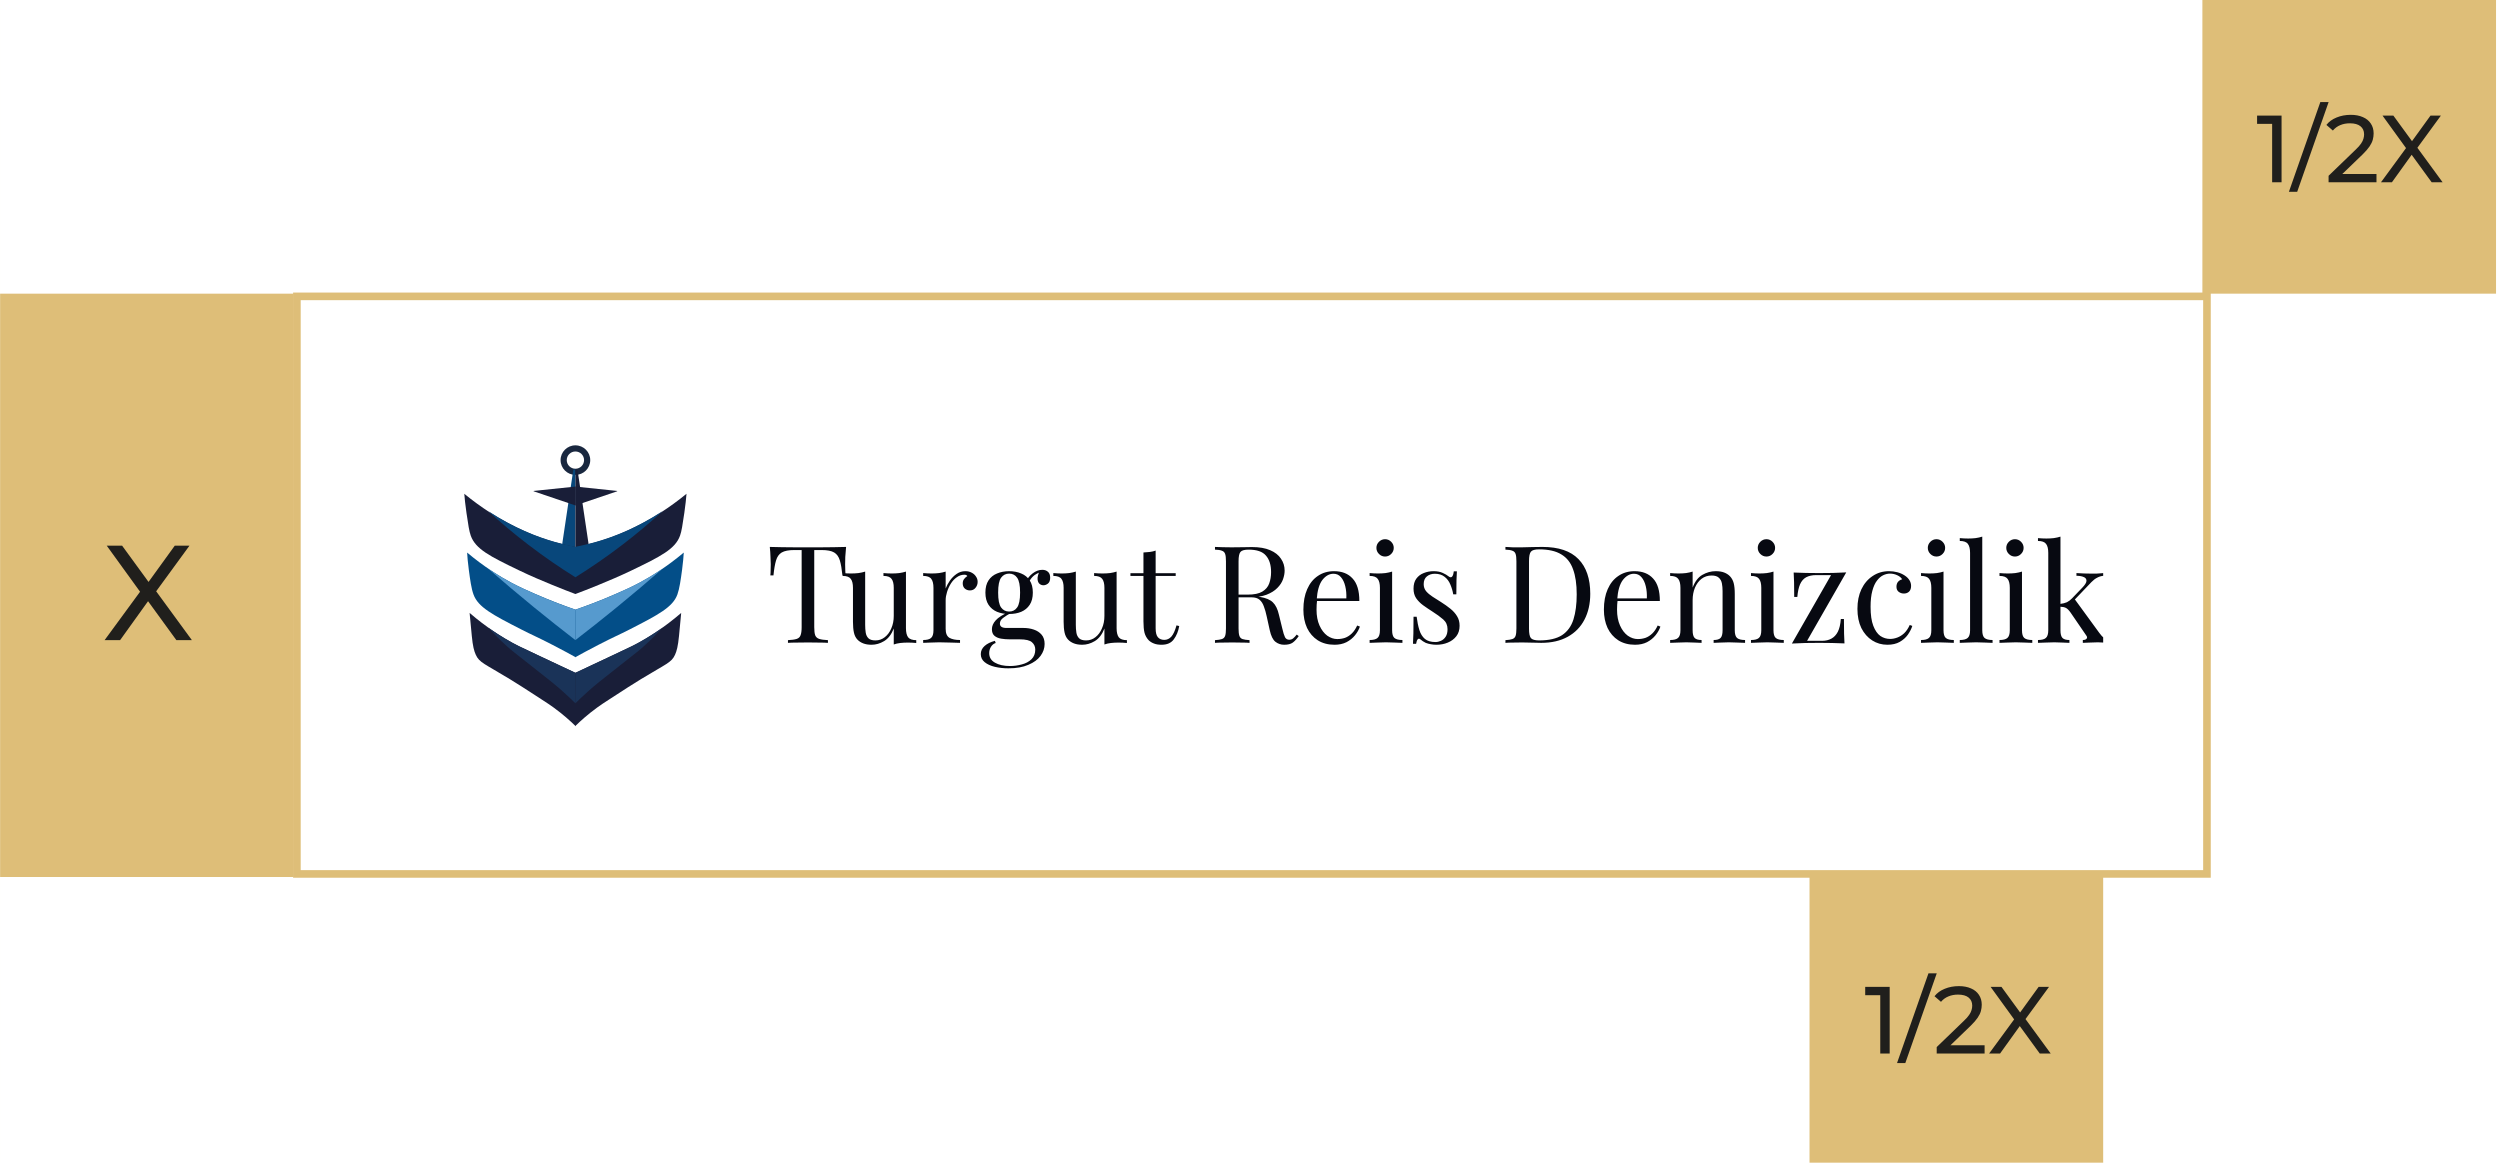 <svg width="630" height="293" viewBox="0 0 630 293" fill="none" xmlns="http://www.w3.org/2000/svg">
<g clip-path="url(#clip0_7919_54271)">
<g clip-path="url(#clip1_7919_54271)">
<path fill-rule="evenodd" clip-rule="evenodd" d="M145.002 113.774C143.797 113.774 142.821 114.748 142.821 115.948C142.821 117.149 143.797 118.122 145.002 118.122C146.207 118.122 147.184 117.149 147.184 115.948C147.184 114.748 146.207 113.774 145.002 113.774ZM141.266 115.948C141.266 113.892 142.939 112.225 145.002 112.225C147.066 112.225 148.739 113.892 148.739 115.948C148.739 118.005 147.066 119.672 145.002 119.672C142.939 119.672 141.266 118.005 141.266 115.948Z" fill="#19273F"/>
<path d="M144.996 118.33V145.631H140.402L144.481 118.33H144.996Z" fill="#08477B"/>
<path d="M145 118.33V145.631H149.594L145.524 118.33H145Z" fill="#191E38"/>
<path d="M145 122.616L155.503 123.714C155.557 123.714 155.566 123.794 155.512 123.812L145 127.372V122.616Z" fill="#191E38"/>
<path d="M145.001 122.616L134.498 123.714C134.445 123.714 134.436 123.794 134.489 123.812L145.001 127.372V122.616Z" fill="#191E38"/>
<path d="M161.564 132.038C158.631 133.579 156.312 134.509 155.601 134.792C151.416 136.448 147.728 137.342 145 137.847C142.281 137.333 138.584 136.439 134.399 134.792C133.679 134.509 131.369 133.579 128.436 132.038C125.442 130.471 121.407 128.053 117 124.431C117.089 125.574 117.258 127.247 117.551 129.257C118.004 132.321 118.226 133.853 118.635 134.996C119.844 138.378 123.505 140.22 130.889 143.771C133.892 145.214 136.647 146.366 139.171 147.402C141.561 148.385 143.569 149.155 145 149.695C146.431 149.155 148.439 148.385 150.829 147.402C153.353 146.366 156.108 145.214 159.111 143.771C166.495 140.211 170.156 138.369 171.365 134.996C171.774 133.853 171.996 132.321 172.449 129.257C172.742 127.247 172.911 125.583 173 124.431C168.593 128.053 164.558 130.471 161.564 132.038Z" fill="#191E38"/>
<path d="M161.132 146.852C159.008 147.995 157.116 148.809 155.303 149.606C151.144 151.431 147.59 152.741 145.013 153.627C142.436 152.741 138.881 151.431 134.723 149.606C132.91 148.809 131.017 147.995 128.894 146.852C125.97 145.285 122.025 142.868 117.715 139.246C117.777 140.282 117.893 141.787 118.141 143.594C118.479 146.126 118.772 148.314 119.323 149.81C120.487 153.007 124.077 154.893 131.293 158.586C134.314 160.135 135.007 160.33 139.219 162.499C141.645 163.748 143.618 164.828 144.951 165.563V165.634C144.951 165.634 144.995 165.608 145.013 165.599C145.031 165.608 145.057 165.625 145.075 165.634V165.563C146.408 164.828 148.39 163.748 150.807 162.499C155.019 160.33 155.703 160.135 158.733 158.586C165.957 154.884 169.547 152.998 170.702 149.81C171.245 148.314 171.538 146.126 171.884 143.594C172.124 141.787 172.249 140.282 172.311 139.246C168.001 142.868 164.056 145.285 161.132 146.852Z" fill="#034E88"/>
<path d="M160.748 162.066C159.859 162.553 159.069 162.925 155.052 164.82C150.831 166.812 147.366 168.433 145.002 169.54C142.638 168.433 139.173 166.812 134.952 164.82C130.944 162.925 130.153 162.553 129.256 162.066C126.403 160.499 122.547 158.081 118.344 154.459C118.53 156.399 118.708 158.329 118.895 160.268C119.135 162.828 119.472 164.085 119.908 165.024C120.814 166.99 122.014 167.211 128.447 171.125C130.58 172.427 132.517 173.675 136.382 176.19C137.875 177.155 138.604 177.642 139.537 178.315C141.918 180.051 143.722 181.689 144.94 182.876V183C144.94 183 144.984 182.955 145.002 182.938C145.02 182.955 145.046 182.982 145.064 183V182.876C146.282 181.689 148.085 180.051 150.467 178.315C151.391 177.642 152.129 177.155 153.621 176.19C157.487 173.675 159.424 172.427 161.557 171.125C167.99 167.211 169.19 166.99 170.096 165.024C170.532 164.085 170.86 162.828 171.109 160.268C171.296 158.329 171.474 156.399 171.66 154.459C167.448 158.081 163.6 160.499 160.748 162.066Z" fill="#191E38"/>
<path d="M144.999 169.557C143.71 168.954 142.644 168.459 141.871 168.096C140.876 167.626 140.111 167.272 138.992 166.741C138.574 166.546 137.232 165.917 136.042 165.35C132.585 163.721 130.852 162.906 130.532 162.738C128.106 161.481 126.294 160.347 125.289 159.692C124.356 159.09 123.583 158.55 123.023 158.142C124.036 159.258 125.636 160.958 127.76 162.862C128.853 163.845 129.421 164.288 133.864 167.777C138.725 171.593 139.996 172.603 141.826 174.241C143.204 175.472 144.297 176.534 145.008 177.234" fill="#1A3358"/>
<path d="M144.997 169.557C146.286 168.954 147.352 168.459 148.125 168.096C149.12 167.626 149.885 167.272 151.004 166.741C151.422 166.546 152.764 165.917 153.954 165.35C157.411 163.721 159.144 162.906 159.464 162.738C161.89 161.481 163.702 160.347 164.706 159.692C165.64 159.09 166.413 158.55 166.972 158.142C165.959 159.258 164.36 160.958 162.236 162.862C161.143 163.845 160.574 164.288 156.131 167.777C151.271 171.593 150 172.603 148.169 174.241C146.792 175.472 145.699 176.534 144.988 177.234" fill="#1A3358"/>
<path d="M145 153.644C144.182 153.37 143.089 152.98 141.801 152.502C138.211 151.165 135.545 149.996 134.754 149.642C131.991 148.411 129.565 147.34 126.508 145.524C125.024 144.648 123.833 143.859 123.016 143.293C126.721 146.516 130.578 149.784 134.594 153.06C138.104 155.92 141.57 158.674 144.991 161.304" fill="#569ACE"/>
<path d="M144.996 153.644C145.814 153.37 146.907 152.98 148.195 152.502C151.785 151.165 154.451 149.996 155.242 149.642C158.005 148.411 160.431 147.34 163.488 145.524C164.972 144.648 166.163 143.859 166.98 143.293C163.275 146.516 159.418 149.784 155.402 153.06C151.892 155.92 148.426 158.674 145.005 161.304" fill="#569ACE"/>
<path d="M158.266 133.597C156.115 134.571 154.365 135.199 153.574 135.483C151.166 136.333 149.202 136.846 148.091 137.121C146.874 137.422 145.816 137.635 144.999 137.794C144.181 137.643 143.124 137.422 141.906 137.121C140.796 136.846 138.832 136.333 136.424 135.483C135.633 135.208 133.891 134.571 131.732 133.597C129.43 132.561 126.418 131.029 123.023 128.797C125.991 131.516 129.315 134.34 133.011 137.174C137.179 140.371 141.213 143.116 144.999 145.471C148.784 143.116 152.818 140.371 156.986 137.174C160.683 134.34 164.006 131.516 166.974 128.797C163.579 131.029 160.558 132.561 158.266 133.597Z" fill="#08477B"/>
<path d="M213.214 137.825C213.123 138.69 213.055 139.532 213.01 140.351C212.987 141.148 212.975 141.763 212.975 142.195C212.975 142.742 212.987 143.254 213.01 143.732C213.032 144.21 213.055 144.631 213.078 144.995H212.293C212.133 143.402 211.917 142.15 211.644 141.239C211.371 140.306 210.893 139.634 210.21 139.225C209.527 138.815 208.468 138.61 207.034 138.61H205.19V158.039C205.19 158.95 205.27 159.633 205.429 160.088C205.611 160.543 205.953 160.85 206.454 161.01C206.954 161.169 207.683 161.272 208.639 161.317V162C208.047 161.954 207.296 161.932 206.385 161.932C205.475 161.909 204.553 161.898 203.619 161.898C202.595 161.898 201.628 161.909 200.717 161.932C199.829 161.932 199.112 161.954 198.566 162V161.317C199.522 161.272 200.25 161.169 200.751 161.01C201.252 160.85 201.582 160.543 201.741 160.088C201.924 159.633 202.015 158.95 202.015 158.039V138.61H200.171C198.759 138.61 197.701 138.815 196.995 139.225C196.312 139.634 195.834 140.306 195.561 141.239C195.288 142.15 195.072 143.402 194.912 144.995H194.127C194.172 144.631 194.195 144.21 194.195 143.732C194.218 143.254 194.229 142.742 194.229 142.195C194.229 141.763 194.206 141.148 194.161 140.351C194.138 139.532 194.081 138.69 193.99 137.825C194.946 137.847 195.982 137.87 197.098 137.893C198.236 137.916 199.374 137.927 200.512 137.927C201.65 137.927 202.686 137.927 203.619 137.927C204.553 137.927 205.577 137.927 206.693 137.927C207.831 137.927 208.969 137.916 210.107 137.893C211.245 137.87 212.281 137.847 213.214 137.825ZM228.3 144.039V158.312C228.3 159.337 228.482 160.099 228.846 160.6C229.233 161.078 229.916 161.317 230.895 161.317V162.034C230.189 161.966 229.483 161.932 228.778 161.932C228.117 161.932 227.48 161.966 226.865 162.034C226.274 162.102 225.727 162.228 225.226 162.41V158.381C224.657 159.86 223.849 160.919 222.802 161.556C221.778 162.171 220.719 162.478 219.626 162.478C218.83 162.478 218.135 162.364 217.544 162.137C216.952 161.909 216.462 161.59 216.075 161.18C215.643 160.725 215.347 160.133 215.187 159.405C215.028 158.676 214.948 157.777 214.948 156.707V148.137C214.948 147.112 214.766 146.361 214.402 145.883C214.038 145.382 213.355 145.132 212.353 145.132V144.415C213.082 144.483 213.787 144.517 214.47 144.517C215.131 144.517 215.757 144.483 216.348 144.415C216.963 144.324 217.521 144.199 218.022 144.039V157.459C218.022 158.164 218.067 158.813 218.158 159.405C218.249 159.997 218.477 160.475 218.841 160.839C219.205 161.203 219.797 161.385 220.617 161.385C221.504 161.385 222.29 161.112 222.973 160.566C223.678 160.02 224.225 159.28 224.612 158.346C225.022 157.413 225.226 156.366 225.226 155.205V148.137C225.226 147.112 225.044 146.361 224.68 145.883C224.316 145.382 223.633 145.132 222.631 145.132V144.415C223.36 144.483 224.065 144.517 224.748 144.517C225.409 144.517 226.035 144.483 226.626 144.415C227.241 144.324 227.799 144.199 228.3 144.039ZM243.257 143.937C243.872 143.937 244.407 144.062 244.862 144.312C245.34 144.563 245.705 144.893 245.955 145.303C246.228 145.69 246.365 146.133 246.365 146.634C246.365 147.203 246.183 147.704 245.818 148.137C245.477 148.569 245.01 148.785 244.418 148.785C243.94 148.785 243.519 148.638 243.155 148.342C242.791 148.023 242.609 147.579 242.609 147.01C242.609 146.577 242.722 146.213 242.95 145.917C243.2 145.599 243.474 145.348 243.77 145.166C243.61 144.938 243.371 144.825 243.053 144.825C242.347 144.825 241.698 145.041 241.106 145.473C240.514 145.883 240.014 146.418 239.604 147.078C239.194 147.738 238.875 148.444 238.648 149.195C238.42 149.924 238.306 150.607 238.306 151.244V158.483C238.306 159.598 238.625 160.35 239.262 160.737C239.922 161.101 240.81 161.283 241.926 161.283V162C241.402 161.977 240.662 161.954 239.706 161.932C238.75 161.886 237.737 161.863 236.667 161.863C235.893 161.863 235.119 161.886 234.345 161.932C233.594 161.954 233.025 161.977 232.638 162V161.283C233.571 161.283 234.231 161.112 234.618 160.771C235.028 160.429 235.233 159.781 235.233 158.824V148.137C235.233 147.112 235.051 146.361 234.687 145.883C234.322 145.382 233.64 145.132 232.638 145.132V144.415C233.366 144.483 234.072 144.517 234.755 144.517C235.415 144.517 236.041 144.483 236.633 144.415C237.248 144.324 237.805 144.199 238.306 144.039V148.307C238.557 147.647 238.909 146.987 239.365 146.327C239.843 145.644 240.412 145.075 241.072 144.62C241.732 144.164 242.461 143.937 243.257 143.937ZM254.126 168.419C252.92 168.419 251.782 168.294 250.712 168.044C249.642 167.793 248.777 167.395 248.117 166.849C247.479 166.325 247.161 165.654 247.161 164.834C247.161 164.037 247.479 163.354 248.117 162.785C248.754 162.216 249.619 161.784 250.712 161.488L250.917 162.034C250.416 162.193 250.018 162.512 249.722 162.99C249.426 163.468 249.278 164.003 249.278 164.595C249.278 165.642 249.756 166.439 250.712 166.985C251.691 167.554 252.954 167.839 254.502 167.839C255.526 167.839 256.528 167.702 257.507 167.429C258.486 167.179 259.294 166.746 259.931 166.132C260.569 165.517 260.887 164.709 260.887 163.707C260.887 162.956 260.614 162.341 260.068 161.863C259.544 161.363 258.497 161.112 256.926 161.112H254.4C253.671 161.112 252.966 161.055 252.283 160.941C251.6 160.828 251.042 160.589 250.609 160.224C250.177 159.86 249.961 159.302 249.961 158.551C249.961 157.777 250.279 157.037 250.917 156.332C251.554 155.603 252.727 154.863 254.434 154.112L254.844 154.42C254.07 154.829 253.398 155.25 252.829 155.683C252.26 156.093 251.975 156.582 251.975 157.151C251.975 157.88 252.522 158.244 253.614 158.244H257.883C258.839 158.244 259.715 158.381 260.512 158.654C261.331 158.927 261.991 159.359 262.492 159.951C262.993 160.543 263.243 161.317 263.243 162.273C263.243 163.343 262.902 164.345 262.219 165.278C261.536 166.211 260.512 166.963 259.146 167.532C257.803 168.124 256.13 168.419 254.126 168.419ZM254.297 154.727C253.182 154.727 252.169 154.545 251.258 154.181C250.348 153.794 249.631 153.202 249.107 152.405C248.583 151.608 248.322 150.584 248.322 149.332C248.322 148.08 248.583 147.055 249.107 146.259C249.631 145.462 250.348 144.881 251.258 144.517C252.169 144.13 253.182 143.937 254.297 143.937C255.435 143.937 256.448 144.13 257.336 144.517C258.247 144.881 258.964 145.462 259.487 146.259C260.011 147.055 260.273 148.08 260.273 149.332C260.273 150.584 260.011 151.608 259.487 152.405C258.964 153.202 258.247 153.794 257.336 154.181C256.448 154.545 255.435 154.727 254.297 154.727ZM254.297 154.112C255.162 154.112 255.834 153.771 256.312 153.088C256.813 152.405 257.063 151.153 257.063 149.332C257.063 147.511 256.813 146.259 256.312 145.576C255.834 144.893 255.162 144.551 254.297 144.551C253.455 144.551 252.783 144.893 252.283 145.576C251.782 146.259 251.531 147.511 251.531 149.332C251.531 151.153 251.782 152.405 252.283 153.088C252.783 153.771 253.455 154.112 254.297 154.112ZM259.214 146.771L258.6 146.532C258.918 145.758 259.465 145.075 260.239 144.483C261.013 143.891 261.821 143.595 262.663 143.595C263.255 143.595 263.733 143.766 264.097 144.107C264.461 144.426 264.643 144.916 264.643 145.576C264.643 146.281 264.45 146.782 264.063 147.078C263.699 147.351 263.323 147.488 262.936 147.488C262.595 147.488 262.276 147.374 261.98 147.146C261.684 146.896 261.513 146.509 261.468 145.986C261.422 145.462 261.582 144.79 261.946 143.971L262.39 144.073C261.434 144.438 260.751 144.825 260.341 145.234C259.931 145.621 259.556 146.133 259.214 146.771ZM281.386 144.039V158.312C281.386 159.337 281.568 160.099 281.932 160.6C282.319 161.078 283.002 161.317 283.981 161.317V162.034C283.275 161.966 282.57 161.932 281.864 161.932C281.204 161.932 280.566 161.966 279.952 162.034C279.36 162.102 278.814 162.228 278.313 162.41V158.381C277.744 159.86 276.936 160.919 275.888 161.556C274.864 162.171 273.806 162.478 272.713 162.478C271.916 162.478 271.222 162.364 270.63 162.137C270.038 161.909 269.549 161.59 269.162 161.18C268.729 160.725 268.433 160.133 268.274 159.405C268.115 158.676 268.035 157.777 268.035 156.707V148.137C268.035 147.112 267.853 146.361 267.489 145.883C267.124 145.382 266.441 145.132 265.44 145.132V144.415C266.168 144.483 266.874 144.517 267.557 144.517C268.217 144.517 268.843 144.483 269.435 144.415C270.049 144.324 270.607 144.199 271.108 144.039V157.459C271.108 158.164 271.154 158.813 271.245 159.405C271.336 159.997 271.563 160.475 271.928 160.839C272.292 161.203 272.884 161.385 273.703 161.385C274.591 161.385 275.376 161.112 276.059 160.566C276.765 160.02 277.311 159.28 277.698 158.346C278.108 157.413 278.313 156.366 278.313 155.205V148.137C278.313 147.112 278.131 146.361 277.766 145.883C277.402 145.382 276.719 145.132 275.718 145.132V144.415C276.446 144.483 277.152 144.517 277.835 144.517C278.495 144.517 279.121 144.483 279.713 144.415C280.327 144.324 280.885 144.199 281.386 144.039ZM291.222 138.747V144.449H296.276V145.132H291.222V158.346C291.222 159.416 291.415 160.167 291.802 160.6C292.189 161.033 292.724 161.249 293.407 161.249C294.09 161.249 294.682 160.976 295.183 160.429C295.684 159.86 296.116 158.915 296.48 157.595L297.163 157.766C296.936 159.086 296.48 160.202 295.797 161.112C295.137 162.023 294.113 162.478 292.724 162.478C291.95 162.478 291.313 162.376 290.812 162.171C290.311 161.989 289.867 161.715 289.48 161.351C288.98 160.828 288.627 160.202 288.422 159.473C288.24 158.745 288.149 157.777 288.149 156.571V145.132H284.871V144.449H288.149V139.225C288.718 139.202 289.264 139.156 289.788 139.088C290.311 139.02 290.789 138.906 291.222 138.747ZM306.176 137.825C306.654 137.847 307.28 137.87 308.054 137.893C308.828 137.916 309.59 137.927 310.342 137.927C311.411 137.927 312.436 137.916 313.415 137.893C314.394 137.87 315.088 137.859 315.498 137.859C317.341 137.859 318.867 138.121 320.073 138.644C321.302 139.168 322.213 139.885 322.805 140.795C323.419 141.683 323.727 142.685 323.727 143.8C323.727 144.483 323.59 145.212 323.317 145.986C323.044 146.759 322.566 147.488 321.883 148.171C321.223 148.854 320.312 149.423 319.151 149.878C317.99 150.311 316.522 150.527 314.746 150.527H311.468V149.844H314.405C316.021 149.844 317.25 149.594 318.093 149.093C318.958 148.569 319.538 147.886 319.834 147.044C320.153 146.179 320.312 145.223 320.312 144.176C320.312 142.377 319.88 140.989 319.015 140.01C318.172 139.008 316.715 138.508 314.644 138.508C313.597 138.508 312.914 138.701 312.595 139.088C312.276 139.475 312.117 140.26 312.117 141.444V158.381C312.117 159.2 312.185 159.815 312.322 160.224C312.459 160.634 312.72 160.907 313.107 161.044C313.517 161.18 314.109 161.272 314.883 161.317V162C314.359 161.954 313.699 161.932 312.903 161.932C312.129 161.909 311.343 161.898 310.546 161.898C309.659 161.898 308.828 161.909 308.054 161.932C307.28 161.932 306.654 161.954 306.176 162V161.317C306.95 161.272 307.53 161.18 307.917 161.044C308.327 160.907 308.6 160.634 308.737 160.224C308.873 159.815 308.942 159.2 308.942 158.381V141.444C308.942 140.602 308.873 139.987 308.737 139.6C308.6 139.19 308.327 138.917 307.917 138.781C307.53 138.621 306.95 138.53 306.176 138.508V137.825ZM311.605 149.946C312.834 149.992 313.802 150.049 314.507 150.117C315.213 150.163 315.782 150.208 316.215 150.254C316.67 150.299 317.102 150.356 317.512 150.424C319.037 150.675 320.13 151.142 320.79 151.824C321.473 152.485 321.974 153.52 322.293 154.932L323.146 158.415C323.374 159.416 323.602 160.145 323.829 160.6C324.08 161.033 324.455 161.237 324.956 161.215C325.343 161.192 325.662 161.067 325.912 160.839C326.185 160.611 326.47 160.304 326.766 159.917L327.278 160.293C326.8 160.998 326.299 161.545 325.776 161.932C325.275 162.296 324.558 162.478 323.624 162.478C322.782 162.478 322.042 162.228 321.405 161.727C320.767 161.226 320.289 160.247 319.971 158.79L319.22 155.376C319.015 154.397 318.776 153.555 318.502 152.849C318.252 152.12 317.888 151.551 317.41 151.142C316.955 150.732 316.272 150.527 315.361 150.527H311.673L311.605 149.946ZM336.171 143.937C338.174 143.937 339.733 144.551 340.849 145.781C341.987 146.987 342.556 148.877 342.556 151.449H330.503L330.469 150.8H339.278C339.324 149.685 339.233 148.66 339.005 147.727C338.777 146.771 338.413 146.008 337.912 145.439C337.434 144.87 336.808 144.586 336.034 144.586C334.987 144.586 334.054 145.109 333.234 146.156C332.438 147.203 331.96 148.865 331.8 151.142L331.903 151.278C331.857 151.62 331.823 151.995 331.8 152.405C331.777 152.815 331.766 153.224 331.766 153.634C331.766 155.182 332.016 156.514 332.517 157.629C333.018 158.745 333.667 159.598 334.464 160.19C335.283 160.759 336.125 161.044 336.99 161.044C337.673 161.044 338.322 160.941 338.937 160.737C339.551 160.509 340.12 160.145 340.644 159.644C341.168 159.143 341.623 158.472 342.01 157.629L342.693 157.902C342.442 158.654 342.033 159.382 341.464 160.088C340.894 160.794 340.177 161.374 339.312 161.829C338.447 162.262 337.446 162.478 336.307 162.478C334.668 162.478 333.257 162.102 332.073 161.351C330.912 160.6 330.013 159.564 329.376 158.244C328.761 156.901 328.454 155.364 328.454 153.634C328.454 151.631 328.773 149.912 329.41 148.478C330.047 147.021 330.947 145.906 332.108 145.132C333.268 144.335 334.623 143.937 336.171 143.937ZM349.039 135.878C349.631 135.878 350.143 136.095 350.576 136.527C351.008 136.96 351.224 137.472 351.224 138.064C351.224 138.655 351.008 139.168 350.576 139.6C350.143 140.033 349.631 140.249 349.039 140.249C348.447 140.249 347.935 140.033 347.503 139.6C347.07 139.168 346.854 138.655 346.854 138.064C346.854 137.472 347.07 136.96 347.503 136.527C347.935 136.095 348.447 135.878 349.039 135.878ZM350.815 144.039V158.824C350.815 159.781 351.008 160.429 351.395 160.771C351.805 161.112 352.477 161.283 353.41 161.283V162C353.023 161.977 352.431 161.954 351.634 161.932C350.86 161.886 350.075 161.863 349.278 161.863C348.504 161.863 347.719 161.886 346.922 161.932C346.125 161.954 345.533 161.977 345.147 162V161.283C346.08 161.283 346.74 161.112 347.127 160.771C347.537 160.429 347.742 159.781 347.742 158.824V148.137C347.742 147.112 347.559 146.361 347.195 145.883C346.831 145.382 346.148 145.132 345.147 145.132V144.415C345.875 144.483 346.581 144.517 347.264 144.517C347.924 144.517 348.55 144.483 349.142 144.415C349.756 144.324 350.314 144.199 350.815 144.039ZM361.262 143.937C362.173 143.937 362.947 144.085 363.584 144.381C364.222 144.677 364.688 144.95 364.984 145.2C365.736 145.815 366.191 145.405 366.35 143.971H367.136C367.09 144.608 367.056 145.371 367.033 146.259C367.01 147.124 366.999 148.296 366.999 149.776H366.214C366.077 148.933 365.838 148.114 365.496 147.317C365.178 146.52 364.7 145.872 364.062 145.371C363.425 144.847 362.594 144.586 361.57 144.586C360.773 144.586 360.101 144.813 359.555 145.268C359.032 145.701 358.77 146.35 358.77 147.215C358.77 147.898 358.975 148.49 359.384 148.99C359.794 149.468 360.329 149.924 360.989 150.356C361.649 150.766 362.366 151.221 363.14 151.722C364.005 152.268 364.791 152.826 365.496 153.395C366.202 153.964 366.76 154.59 367.17 155.273C367.602 155.956 367.818 156.764 367.818 157.698C367.818 158.745 367.545 159.621 366.999 160.327C366.453 161.033 365.736 161.567 364.848 161.932C363.983 162.296 363.027 162.478 361.979 162.478C361.479 162.478 361.001 162.433 360.545 162.341C360.113 162.273 359.692 162.159 359.282 162C359.054 161.886 358.815 161.75 358.565 161.59C358.337 161.431 358.11 161.26 357.882 161.078C357.654 160.896 357.449 160.907 357.267 161.112C357.085 161.294 356.949 161.67 356.858 162.239H356.072C356.118 161.511 356.152 160.623 356.175 159.576C356.197 158.528 356.209 157.14 356.209 155.41H356.994C357.153 156.685 357.381 157.8 357.677 158.756C357.973 159.712 358.44 160.463 359.077 161.01C359.714 161.533 360.602 161.795 361.74 161.795C362.196 161.795 362.651 161.693 363.106 161.488C363.584 161.283 363.983 160.941 364.301 160.463C364.62 159.985 364.779 159.348 364.779 158.551C364.779 157.55 364.415 156.73 363.687 156.093C362.958 155.455 362.036 154.784 360.921 154.078C360.101 153.555 359.327 153.031 358.599 152.507C357.893 151.984 357.313 151.392 356.858 150.732C356.425 150.072 356.209 149.275 356.209 148.342C356.209 147.317 356.436 146.486 356.892 145.849C357.37 145.189 357.996 144.711 358.77 144.415C359.544 144.096 360.375 143.937 361.262 143.937ZM388.692 137.825C392.766 137.825 395.794 138.849 397.774 140.898C399.755 142.924 400.745 145.838 400.745 149.639C400.745 152.12 400.256 154.294 399.277 156.161C398.321 158.005 396.921 159.439 395.077 160.463C393.233 161.488 391.002 162 388.384 162C388.043 162 387.587 161.989 387.018 161.966C386.449 161.943 385.857 161.932 385.243 161.932C384.651 161.909 384.105 161.898 383.604 161.898C382.807 161.898 382.022 161.909 381.248 161.932C380.474 161.932 379.848 161.954 379.37 162V161.317C380.144 161.272 380.724 161.18 381.111 161.044C381.521 160.907 381.794 160.634 381.931 160.224C382.067 159.815 382.135 159.2 382.135 158.381V141.444C382.135 140.602 382.067 139.987 381.931 139.6C381.794 139.19 381.521 138.917 381.111 138.781C380.724 138.621 380.144 138.53 379.37 138.508V137.825C379.848 137.847 380.474 137.882 381.248 137.927C382.022 137.95 382.784 137.95 383.535 137.927C384.332 137.904 385.231 137.882 386.233 137.859C387.235 137.836 388.054 137.825 388.692 137.825ZM387.838 138.439C386.791 138.439 386.108 138.633 385.789 139.02C385.47 139.407 385.311 140.192 385.311 141.376V158.449C385.311 159.633 385.47 160.418 385.789 160.805C386.131 161.192 386.825 161.385 387.872 161.385C390.353 161.385 392.277 160.941 393.643 160.054C395.009 159.143 395.965 157.823 396.511 156.093C397.057 154.363 397.33 152.257 397.33 149.776C397.33 147.226 397.023 145.12 396.409 143.459C395.817 141.774 394.826 140.522 393.438 139.703C392.072 138.86 390.205 138.439 387.838 138.439ZM411.899 143.937C413.902 143.937 415.462 144.551 416.577 145.781C417.715 146.987 418.284 148.877 418.284 151.449H406.231L406.197 150.8H415.006C415.052 149.685 414.961 148.66 414.733 147.727C414.506 146.771 414.141 146.008 413.641 145.439C413.163 144.87 412.536 144.586 411.763 144.586C410.715 144.586 409.782 145.109 408.963 146.156C408.166 147.203 407.688 148.865 407.528 151.142L407.631 151.278C407.585 151.62 407.551 151.995 407.528 152.405C407.506 152.815 407.494 153.224 407.494 153.634C407.494 155.182 407.745 156.514 408.245 157.629C408.746 158.745 409.395 159.598 410.192 160.19C411.011 160.759 411.854 161.044 412.719 161.044C413.402 161.044 414.05 160.941 414.665 160.737C415.28 160.509 415.849 160.145 416.372 159.644C416.896 159.143 417.351 158.472 417.738 157.629L418.421 157.902C418.171 158.654 417.761 159.382 417.192 160.088C416.623 160.794 415.906 161.374 415.041 161.829C414.176 162.262 413.174 162.478 412.036 162.478C410.397 162.478 408.985 162.102 407.802 161.351C406.641 160.6 405.741 159.564 405.104 158.244C404.489 156.901 404.182 155.364 404.182 153.634C404.182 151.631 404.501 149.912 405.138 148.478C405.776 147.021 406.675 145.906 407.836 145.132C408.997 144.335 410.351 143.937 411.899 143.937ZM432.348 143.937C433.213 143.937 433.93 144.051 434.499 144.278C435.091 144.506 435.58 144.825 435.967 145.234C436.4 145.69 436.707 146.259 436.889 146.942C437.071 147.625 437.162 148.546 437.162 149.707V158.824C437.162 159.781 437.356 160.429 437.743 160.771C438.153 161.112 438.824 161.283 439.757 161.283V162C439.37 161.977 438.779 161.954 437.982 161.932C437.185 161.886 436.411 161.863 435.66 161.863C434.909 161.863 434.169 161.886 433.44 161.932C432.735 161.954 432.2 161.977 431.836 162V161.283C432.655 161.283 433.236 161.112 433.577 160.771C433.918 160.429 434.089 159.781 434.089 158.824V148.956C434.089 148.251 434.032 147.602 433.918 147.01C433.805 146.418 433.543 145.94 433.133 145.576C432.746 145.212 432.143 145.029 431.323 145.029C430.367 145.029 429.525 145.303 428.797 145.849C428.091 146.395 427.533 147.146 427.123 148.103C426.736 149.036 426.543 150.083 426.543 151.244V158.824C426.543 159.781 426.714 160.429 427.055 160.771C427.397 161.112 427.977 161.283 428.797 161.283V162C428.432 161.977 427.886 161.954 427.158 161.932C426.452 161.886 425.723 161.863 424.972 161.863C424.221 161.863 423.447 161.886 422.65 161.932C421.854 161.954 421.262 161.977 420.875 162V161.283C421.808 161.283 422.468 161.112 422.855 160.771C423.265 160.429 423.47 159.781 423.47 158.824V148.137C423.47 147.112 423.288 146.361 422.923 145.883C422.559 145.382 421.876 145.132 420.875 145.132V144.415C421.603 144.483 422.309 144.517 422.992 144.517C423.652 144.517 424.278 144.483 424.87 144.415C425.484 144.324 426.042 144.199 426.543 144.039V148.068C427.135 146.52 427.954 145.451 429.001 144.859C430.071 144.244 431.187 143.937 432.348 143.937ZM445.142 135.878C445.733 135.878 446.246 136.095 446.678 136.527C447.111 136.96 447.327 137.472 447.327 138.064C447.327 138.655 447.111 139.168 446.678 139.6C446.246 140.033 445.733 140.249 445.142 140.249C444.55 140.249 444.038 140.033 443.605 139.6C443.173 139.168 442.956 138.655 442.956 138.064C442.956 137.472 443.173 136.96 443.605 136.527C444.038 136.095 444.55 135.878 445.142 135.878ZM446.917 144.039V158.824C446.917 159.781 447.111 160.429 447.498 160.771C447.907 161.112 448.579 161.283 449.512 161.283V162C449.125 161.977 448.533 161.954 447.737 161.932C446.963 161.886 446.177 161.863 445.381 161.863C444.607 161.863 443.821 161.886 443.025 161.932C442.228 161.954 441.636 161.977 441.249 162V161.283C442.182 161.283 442.842 161.112 443.229 160.771C443.639 160.429 443.844 159.781 443.844 158.824V148.137C443.844 147.112 443.662 146.361 443.298 145.883C442.933 145.382 442.251 145.132 441.249 145.132V144.415C441.977 144.483 442.683 144.517 443.366 144.517C444.026 144.517 444.652 144.483 445.244 144.415C445.859 144.324 446.416 144.199 446.917 144.039ZM465.253 144.244L455.384 161.488H459.14C460.051 161.488 460.836 161.306 461.497 160.941C462.179 160.577 462.726 159.997 463.136 159.2C463.545 158.381 463.796 157.311 463.887 155.99H464.672C464.672 157.447 464.683 158.676 464.706 159.678C464.729 160.68 464.763 161.499 464.809 162.137C463.807 162.091 462.76 162.057 461.667 162.034C460.597 162.011 459.527 162 458.458 162C457.319 162 456.158 162.011 454.975 162.034C453.791 162.08 452.653 162.125 451.56 162.171L461.428 144.927H457.672C456.671 144.927 455.828 145.109 455.145 145.473C454.485 145.838 453.973 146.429 453.609 147.249C453.267 148.046 453.04 149.104 452.926 150.424H452.14C452.14 148.945 452.129 147.716 452.106 146.737C452.084 145.735 452.049 144.916 452.004 144.278C453.006 144.324 454.041 144.358 455.111 144.381C456.204 144.403 457.285 144.415 458.355 144.415C459.493 144.415 460.654 144.403 461.838 144.381C463.022 144.335 464.16 144.29 465.253 144.244ZM476.029 143.937C476.757 143.937 477.463 144.028 478.146 144.21C478.829 144.392 479.443 144.665 479.99 145.029C480.513 145.371 480.911 145.769 481.185 146.225C481.458 146.657 481.594 147.135 481.594 147.659C481.594 148.273 481.424 148.751 481.082 149.093C480.741 149.411 480.308 149.571 479.785 149.571C479.284 149.571 478.84 149.423 478.453 149.127C478.089 148.831 477.907 148.41 477.907 147.864C477.907 147.34 478.043 146.919 478.316 146.6C478.612 146.281 478.954 146.077 479.341 145.986C479.113 145.576 478.703 145.234 478.111 144.961C477.542 144.688 476.928 144.551 476.268 144.551C475.698 144.551 475.129 144.688 474.56 144.961C473.991 145.234 473.468 145.69 472.99 146.327C472.512 146.942 472.125 147.795 471.829 148.888C471.533 149.958 471.385 151.301 471.385 152.917C471.385 154.92 471.612 156.514 472.068 157.698C472.523 158.881 473.115 159.735 473.843 160.259C474.594 160.759 475.414 161.01 476.302 161.01C476.894 161.01 477.497 160.896 478.111 160.668C478.726 160.441 479.307 160.076 479.853 159.576C480.399 159.052 480.866 158.358 481.253 157.493L481.902 157.732C481.674 158.46 481.298 159.2 480.775 159.951C480.251 160.68 479.568 161.283 478.726 161.761C477.884 162.239 476.848 162.478 475.619 162.478C474.207 162.478 472.933 162.114 471.794 161.385C470.656 160.657 469.746 159.621 469.063 158.278C468.403 156.912 468.073 155.296 468.073 153.429C468.073 151.563 468.403 149.924 469.063 148.512C469.746 147.078 470.69 145.963 471.897 145.166C473.103 144.346 474.481 143.937 476.029 143.937ZM487.991 135.878C488.583 135.878 489.095 136.095 489.527 136.527C489.96 136.96 490.176 137.472 490.176 138.064C490.176 138.655 489.96 139.168 489.527 139.6C489.095 140.033 488.583 140.249 487.991 140.249C487.399 140.249 486.887 140.033 486.454 139.6C486.022 139.168 485.806 138.655 485.806 138.064C485.806 137.472 486.022 136.96 486.454 136.527C486.887 136.095 487.399 135.878 487.991 135.878ZM489.766 144.039V158.824C489.766 159.781 489.96 160.429 490.347 160.771C490.757 161.112 491.428 161.283 492.362 161.283V162C491.975 161.977 491.383 161.954 490.586 161.932C489.812 161.886 489.027 161.863 488.23 161.863C487.456 161.863 486.671 161.886 485.874 161.932C485.077 161.954 484.485 161.977 484.098 162V161.283C485.032 161.283 485.692 161.112 486.079 160.771C486.488 160.429 486.693 159.781 486.693 158.824V148.137C486.693 147.112 486.511 146.361 486.147 145.883C485.783 145.382 485.1 145.132 484.098 145.132V144.415C484.827 144.483 485.532 144.517 486.215 144.517C486.875 144.517 487.501 144.483 488.093 144.415C488.708 144.324 489.266 144.199 489.766 144.039ZM499.531 135.229V158.824C499.531 159.781 499.725 160.429 500.112 160.771C500.521 161.112 501.193 161.283 502.126 161.283V162C501.739 161.977 501.147 161.954 500.351 161.932C499.577 161.886 498.791 161.863 497.995 161.863C497.221 161.863 496.435 161.886 495.639 161.932C494.842 161.954 494.25 161.977 493.863 162V161.283C494.796 161.283 495.456 161.112 495.843 160.771C496.253 160.429 496.458 159.781 496.458 158.824V139.327C496.458 138.303 496.276 137.551 495.912 137.073C495.547 136.573 494.865 136.322 493.863 136.322V135.605C494.591 135.673 495.297 135.708 495.98 135.708C496.64 135.708 497.266 135.673 497.858 135.605C498.473 135.514 499.03 135.389 499.531 135.229ZM507.765 135.878C508.357 135.878 508.869 136.095 509.301 136.527C509.734 136.96 509.95 137.472 509.95 138.064C509.95 138.655 509.734 139.168 509.301 139.6C508.869 140.033 508.357 140.249 507.765 140.249C507.173 140.249 506.661 140.033 506.228 139.6C505.796 139.168 505.58 138.655 505.58 138.064C505.58 137.472 505.796 136.96 506.228 136.527C506.661 136.095 507.173 135.878 507.765 135.878ZM509.54 144.039V158.824C509.54 159.781 509.734 160.429 510.121 160.771C510.531 161.112 511.202 161.283 512.136 161.283V162C511.749 161.977 511.157 161.954 510.36 161.932C509.586 161.886 508.801 161.863 508.004 161.863C507.23 161.863 506.445 161.886 505.648 161.932C504.851 161.954 504.259 161.977 503.872 162V161.283C504.806 161.283 505.466 161.112 505.853 160.771C506.262 160.429 506.467 159.781 506.467 158.824V148.137C506.467 147.112 506.285 146.361 505.921 145.883C505.557 145.382 504.874 145.132 503.872 145.132V144.415C504.601 144.483 505.306 144.517 505.989 144.517C506.649 144.517 507.275 144.483 507.867 144.415C508.482 144.324 509.04 144.199 509.54 144.039ZM519.237 135.229V158.824C519.237 159.781 519.408 160.429 519.749 160.771C520.091 161.112 520.671 161.283 521.491 161.283V162C521.126 161.977 520.58 161.954 519.852 161.932C519.146 161.886 518.429 161.863 517.7 161.863C516.926 161.863 516.141 161.886 515.344 161.932C514.548 161.954 513.956 161.977 513.569 162V161.283C514.502 161.283 515.162 161.112 515.549 160.771C515.959 160.429 516.164 159.781 516.164 158.824V139.327C516.164 138.303 515.982 137.551 515.617 137.073C515.253 136.573 514.57 136.322 513.569 136.322V135.605C514.297 135.673 515.003 135.708 515.686 135.708C516.346 135.708 516.972 135.673 517.564 135.605C518.178 135.514 518.736 135.389 519.237 135.229ZM530.095 144.415V145.098C529.526 145.143 528.991 145.303 528.49 145.576C527.99 145.826 527.5 146.202 527.022 146.703L522.208 151.756L522.686 150.8L529.037 159.507C529.424 160.031 529.788 160.441 530.129 160.737C530.494 161.033 530.926 161.215 531.427 161.283V162C531.177 161.977 530.778 161.954 530.232 161.932C529.708 161.886 529.185 161.863 528.661 161.863C527.956 161.863 527.238 161.886 526.51 161.932C525.782 161.954 525.235 161.977 524.871 162V161.283C525.326 161.283 525.645 161.169 525.827 160.941C526.009 160.714 525.975 160.441 525.725 160.122L521.798 154.385C521.365 153.771 520.967 153.372 520.603 153.19C520.261 153.008 519.76 152.906 519.1 152.883V152.2C519.829 152.109 520.421 151.961 520.876 151.756C521.331 151.529 521.764 151.198 522.173 150.766L524.7 148.137C525.429 147.385 525.793 146.794 525.793 146.361C525.793 145.906 525.554 145.587 525.076 145.405C524.621 145.2 524.017 145.098 523.266 145.098V144.415C523.858 144.438 524.518 144.472 525.247 144.517C525.998 144.54 526.624 144.551 527.125 144.551C527.512 144.551 527.887 144.551 528.251 144.551C528.616 144.529 528.957 144.506 529.276 144.483C529.595 144.46 529.868 144.438 530.095 144.415Z" fill="#070911"/>
</g>
<rect x="74.815" y="74.685" width="481.338" height="145.545" stroke="#DEBE78" stroke-width="1.918"/>
<rect x="-0.931" y="-0.959" width="630.918" height="294.918" stroke="#DEBE78" stroke-width="1.918"/>
<rect x="555" width="74" height="74" fill="#DEBE78"/>
<rect x="456" y="220" width="74" height="73" fill="#DEBE78"/>
<rect y="74" width="74" height="147" fill="#DEBE78"/>
<path d="M26.356 161.315L36.25 147.817V150.435L26.9 137.515H30.776L38.188 147.681L36.658 147.715L44.036 137.515H47.742L38.46 150.231V147.783L48.354 161.315H44.444L36.556 150.469H38.052L30.266 161.315H26.356Z" fill="#201F1C"/>
<path d="M473.824 265.495V249.655L474.856 250.783H470.032V248.695H476.2V265.495H473.824ZM478.051 267.895L485.971 245.287H488.059L480.139 267.895H478.051ZM488.048 265.495V263.863L494.888 257.263C495.496 256.687 495.944 256.183 496.232 255.751C496.536 255.303 496.736 254.895 496.832 254.527C496.944 254.143 497 253.775 497 253.423C497 252.559 496.696 251.879 496.088 251.383C495.48 250.887 494.592 250.639 493.424 250.639C492.528 250.639 491.72 250.791 491 251.095C490.28 251.383 489.656 251.839 489.128 252.463L487.496 251.047C488.136 250.231 488.992 249.607 490.064 249.175C491.152 248.727 492.344 248.503 493.64 248.503C494.808 248.503 495.824 248.695 496.688 249.079C497.552 249.447 498.216 249.983 498.68 250.687C499.16 251.391 499.4 252.223 499.4 253.183C499.4 253.727 499.328 254.263 499.184 254.791C499.04 255.319 498.768 255.879 498.368 256.471C497.968 257.063 497.392 257.727 496.64 258.463L490.544 264.343L489.968 263.407H500.12V265.495H488.048ZM501.253 265.495L508.237 255.967V257.815L501.637 248.695H504.373L509.605 255.871L508.525 255.895L513.733 248.695H516.349L509.797 257.671V255.943L516.781 265.495H514.021L508.453 257.839H509.509L504.013 265.495H501.253Z" fill="#201F1C"/>
<path d="M572.578 45.929V30.089L573.61 31.217H568.786V29.129H574.954V45.929H572.578ZM576.805 48.329L584.725 25.721H586.813L578.893 48.329H576.805ZM586.802 45.929V44.297L593.642 37.697C594.25 37.121 594.698 36.617 594.986 36.185C595.29 35.737 595.49 35.329 595.586 34.961C595.698 34.577 595.754 34.209 595.754 33.857C595.754 32.993 595.45 32.313 594.842 31.817C594.234 31.321 593.346 31.073 592.178 31.073C591.282 31.073 590.474 31.225 589.754 31.529C589.034 31.817 588.41 32.273 587.882 32.897L586.25 31.481C586.89 30.665 587.746 30.041 588.818 29.609C589.906 29.161 591.098 28.937 592.394 28.937C593.562 28.937 594.578 29.129 595.442 29.513C596.306 29.881 596.97 30.417 597.434 31.121C597.914 31.825 598.154 32.657 598.154 33.617C598.154 34.161 598.082 34.697 597.938 35.225C597.794 35.753 597.522 36.313 597.122 36.905C596.722 37.497 596.146 38.161 595.394 38.897L589.298 44.777L588.722 43.841H598.874V45.929H586.802ZM600.007 45.929L606.991 36.401V38.249L600.391 29.129H603.127L608.359 36.305L607.279 36.329L612.487 29.129H615.103L608.551 38.105V36.377L615.535 45.929H612.775L607.207 38.273H608.263L602.767 45.929H600.007Z" fill="#201F1C"/>
</g>
<defs>
<clipPath id="clip0_7919_54271">
<rect width="629" height="293" fill="white" transform="translate(0.027 0)"/>
</clipPath>
<clipPath id="clip1_7919_54271">
<rect width="413" height="74" fill="white" transform="translate(117 111)"/>
</clipPath>
</defs>
</svg>
